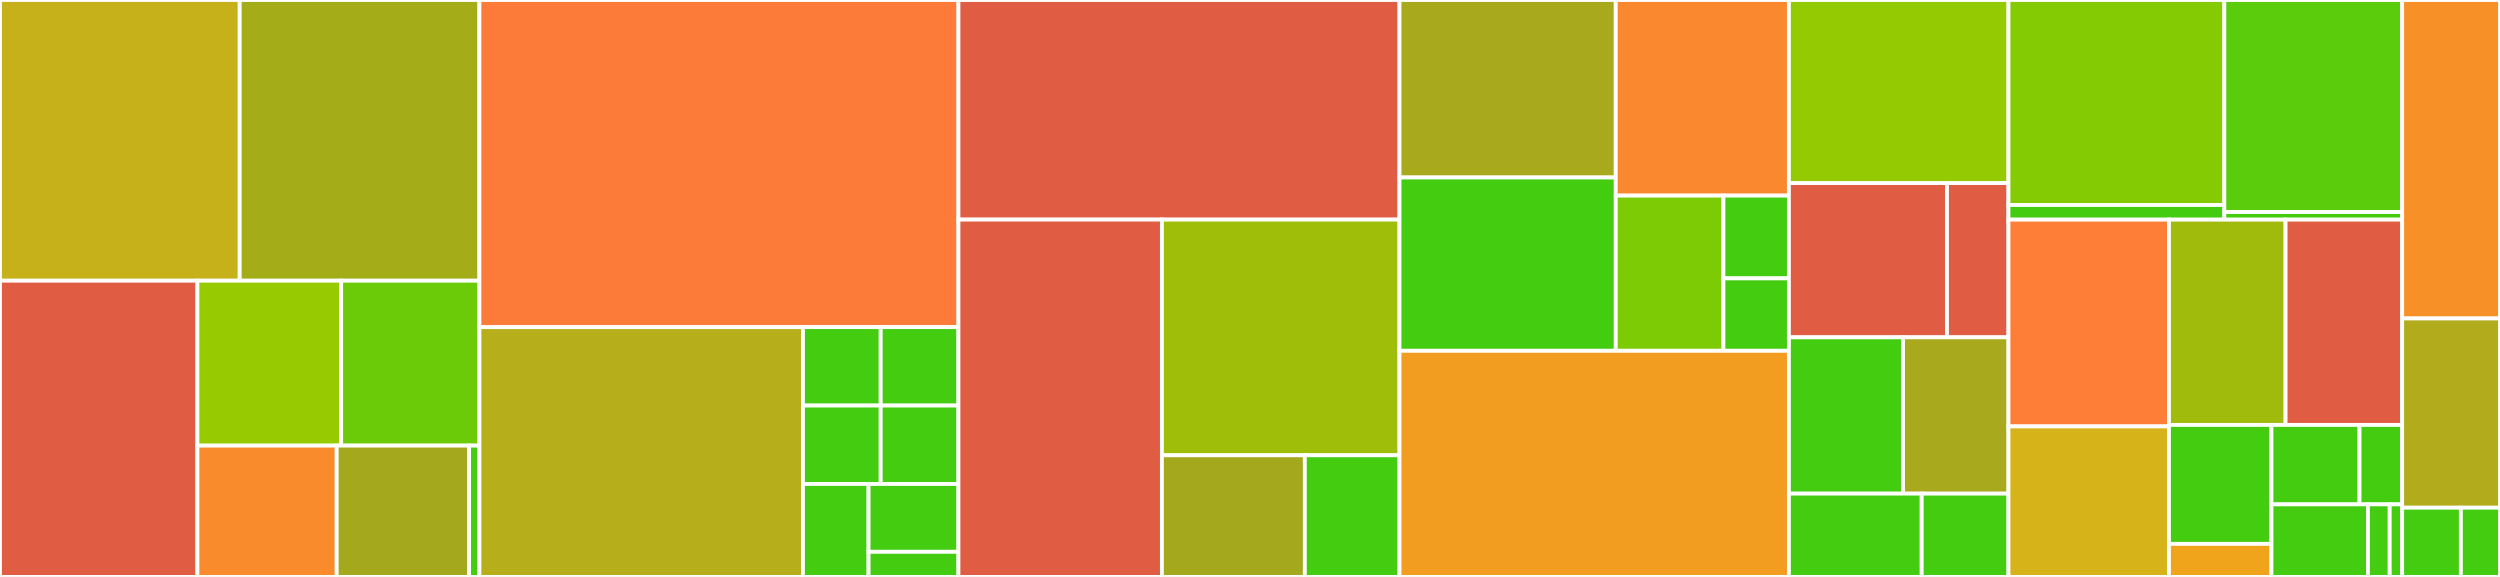 <svg baseProfile="full" width="650" height="150" viewBox="0 0 650 150" version="1.1"
xmlns="http://www.w3.org/2000/svg" xmlns:ev="http://www.w3.org/2001/xml-events"
xmlns:xlink="http://www.w3.org/1999/xlink">

<rect x="0" y="0" width="650" height="150" fill="#333333" stroke="none"/>

<style>rect.s{mask:url(#mask);}</style>
<defs>
  <pattern id="white" width="4" height="4" patternUnits="userSpaceOnUse" patternTransform="rotate(45)">
    <rect width="2" height="2" transform="translate(0,0)" fill="white"></rect>
  </pattern>
  <mask id="mask">
    <rect x="0" y="0" width="100%" height="100%" fill="url(#white)"></rect>
  </mask>
</defs>

<rect x="0" y="0" width="62.324" height="72.98" fill="#c6b11a" stroke="white" stroke-width="1" class=" tooltipped" data-content="pkg/ippoolmanager/ippool_manager.go"><title>pkg/ippoolmanager/ippool_manager.go</title></rect>
<rect x="62.324" y="0" width="62.324" height="72.98" fill="#a4ad17" stroke="white" stroke-width="1" class=" tooltipped" data-content="pkg/ippoolmanager/ippool_validate.go"><title>pkg/ippoolmanager/ippool_validate.go</title></rect>
<rect x="0" y="72.98" width="51.326" height="77.02" fill="#e05d44" stroke="white" stroke-width="1" class=" tooltipped" data-content="pkg/ippoolmanager/ippool_informer.go"><title>pkg/ippoolmanager/ippool_informer.go</title></rect>
<rect x="51.326" y="72.98" width="37.373" height="42.882" fill="#97ca00" stroke="white" stroke-width="1" class=" tooltipped" data-content="pkg/ippoolmanager/utils.go"><title>pkg/ippoolmanager/utils.go</title></rect>
<rect x="88.699" y="72.98" width="35.949" height="42.882" fill="#6ccb08" stroke="white" stroke-width="1" class=" tooltipped" data-content="pkg/ippoolmanager/ippool_mutate.go"><title>pkg/ippoolmanager/ippool_mutate.go</title></rect>
<rect x="51.326" y="115.861" width="36.214" height="34.139" fill="#f98b2c" stroke="white" stroke-width="1" class=" tooltipped" data-content="pkg/ippoolmanager/ippool_subnet_validate.go"><title>pkg/ippoolmanager/ippool_subnet_validate.go</title></rect>
<rect x="87.54" y="115.861" width="34.426" height="34.139" fill="#a4a81c" stroke="white" stroke-width="1" class=" tooltipped" data-content="pkg/ippoolmanager/ippool_webhook.go"><title>pkg/ippoolmanager/ippool_webhook.go</title></rect>
<rect x="121.965" y="115.861" width="2.683" height="34.139" fill="#4c1" stroke="white" stroke-width="1" class=" tooltipped" data-content="pkg/ippoolmanager/config.go"><title>pkg/ippoolmanager/config.go</title></rect>
<rect x="124.648" y="0" width="124.546" height="85.049" fill="#fd7b38" stroke="white" stroke-width="1" class=" tooltipped" data-content="pkg/applicationcontroller/app_controller.go"><title>pkg/applicationcontroller/app_controller.go</title></rect>
<rect x="124.648" y="85.049" width="84.127" height="64.951" fill="#b7ae1c" stroke="white" stroke-width="1" class=" tooltipped" data-content="pkg/applicationcontroller/applicationinformers/utils.go"><title>pkg/applicationcontroller/applicationinformers/utils.go</title></rect>
<rect x="208.775" y="85.049" width="20.209" height="20.392" fill="#4c1" stroke="white" stroke-width="1" class=" tooltipped" data-content="pkg/applicationcontroller/applicationinformers/cronjob_informer.go"><title>pkg/applicationcontroller/applicationinformers/cronjob_informer.go</title></rect>
<rect x="228.984" y="85.049" width="20.209" height="20.392" fill="#4c1" stroke="white" stroke-width="1" class=" tooltipped" data-content="pkg/applicationcontroller/applicationinformers/daemonset_informer.go"><title>pkg/applicationcontroller/applicationinformers/daemonset_informer.go</title></rect>
<rect x="208.775" y="105.441" width="20.209" height="20.392" fill="#4c1" stroke="white" stroke-width="1" class=" tooltipped" data-content="pkg/applicationcontroller/applicationinformers/deployment_informer.go"><title>pkg/applicationcontroller/applicationinformers/deployment_informer.go</title></rect>
<rect x="228.984" y="105.441" width="20.209" height="20.392" fill="#4c1" stroke="white" stroke-width="1" class=" tooltipped" data-content="pkg/applicationcontroller/applicationinformers/job_informer.go"><title>pkg/applicationcontroller/applicationinformers/job_informer.go</title></rect>
<rect x="208.775" y="125.832" width="17.052" height="24.168" fill="#4c1" stroke="white" stroke-width="1" class=" tooltipped" data-content="pkg/applicationcontroller/applicationinformers/replicaset_informer.go"><title>pkg/applicationcontroller/applicationinformers/replicaset_informer.go</title></rect>
<rect x="225.827" y="125.832" width="23.367" height="17.636" fill="#4c1" stroke="white" stroke-width="1" class=" tooltipped" data-content="pkg/applicationcontroller/applicationinformers/statefulset_informer.go"><title>pkg/applicationcontroller/applicationinformers/statefulset_informer.go</title></rect>
<rect x="225.827" y="143.468" width="23.367" height="6.532" fill="#4c1" stroke="white" stroke-width="1" class=" tooltipped" data-content="pkg/applicationcontroller/applicationinformers/controller.go"><title>pkg/applicationcontroller/applicationinformers/controller.go</title></rect>
<rect x="249.194" y="0" width="114.676" height="57.098" fill="#e05d44" stroke="white" stroke-width="1" class=" tooltipped" data-content="pkg/subnetmanager/subnet_informer.go"><title>pkg/subnetmanager/subnet_informer.go</title></rect>
<rect x="249.194" y="57.098" width="52.902" height="92.902" fill="#e05d44" stroke="white" stroke-width="1" class=" tooltipped" data-content="pkg/subnetmanager/subnet_manager.go"><title>pkg/subnetmanager/subnet_manager.go</title></rect>
<rect x="302.096" y="57.098" width="61.774" height="61.275" fill="#9ebe09" stroke="white" stroke-width="1" class=" tooltipped" data-content="pkg/subnetmanager/subnet_validate.go"><title>pkg/subnetmanager/subnet_validate.go</title></rect>
<rect x="302.096" y="118.374" width="37.161" height="31.626" fill="#a4a81c" stroke="white" stroke-width="1" class=" tooltipped" data-content="pkg/subnetmanager/subnet_webhook.go"><title>pkg/subnetmanager/subnet_webhook.go</title></rect>
<rect x="339.257" y="118.374" width="24.613" height="31.626" fill="#4c1" stroke="white" stroke-width="1" class=" tooltipped" data-content="pkg/subnetmanager/subnet_mutate.go"><title>pkg/subnetmanager/subnet_mutate.go</title></rect>
<rect x="363.87" y="0" width="56.228" height="46.146" fill="#a9a91d" stroke="white" stroke-width="1" class=" tooltipped" data-content="pkg/ip/ip.go"><title>pkg/ip/ip.go</title></rect>
<rect x="363.87" y="46.146" width="56.228" height="45.06" fill="#4c1" stroke="white" stroke-width="1" class=" tooltipped" data-content="pkg/ip/iprange.go"><title>pkg/ip/iprange.go</title></rect>
<rect x="420.098" y="0" width="45.016" height="50.858" fill="#fa882e" stroke="white" stroke-width="1" class=" tooltipped" data-content="pkg/ip/subnet.go"><title>pkg/ip/subnet.go</title></rect>
<rect x="420.098" y="50.858" width="27.993" height="40.348" fill="#7dcb05" stroke="white" stroke-width="1" class=" tooltipped" data-content="pkg/ip/cidr.go"><title>pkg/ip/cidr.go</title></rect>
<rect x="448.091" y="50.858" width="17.023" height="21.519" fill="#4c1" stroke="white" stroke-width="1" class=" tooltipped" data-content="pkg/ip/route.go"><title>pkg/ip/route.go</title></rect>
<rect x="448.091" y="72.377" width="17.023" height="18.829" fill="#4c1" stroke="white" stroke-width="1" class=" tooltipped" data-content="pkg/ip/utils.go"><title>pkg/ip/utils.go</title></rect>
<rect x="363.87" y="91.206" width="101.245" height="58.794" fill="#f29d1f" stroke="white" stroke-width="1" class=" tooltipped" data-content="pkg/rdmametrics/metrics.go"><title>pkg/rdmametrics/metrics.go</title></rect>
<rect x="465.114" y="0" width="57.084" height="47.594" fill="#93ca01" stroke="white" stroke-width="1" class=" tooltipped" data-content="pkg/podmanager/pod_manager.go"><title>pkg/podmanager/pod_manager.go</title></rect>
<rect x="465.114" y="47.594" width="41.1" height="40.107" fill="#e05d44" stroke="white" stroke-width="1" class=" tooltipped" data-content="pkg/podmanager/utils.go"><title>pkg/podmanager/utils.go</title></rect>
<rect x="506.214" y="47.594" width="15.983" height="40.107" fill="#e05d44" stroke="white" stroke-width="1" class=" tooltipped" data-content="pkg/podmanager/pod_webhook.go"><title>pkg/podmanager/pod_webhook.go</title></rect>
<rect x="465.114" y="87.701" width="29.668" height="40.642" fill="#4c1" stroke="white" stroke-width="1" class=" tooltipped" data-content="pkg/reservedipmanager/reservedip_validate.go"><title>pkg/reservedipmanager/reservedip_validate.go</title></rect>
<rect x="494.783" y="87.701" width="27.415" height="40.642" fill="#a9a91d" stroke="white" stroke-width="1" class=" tooltipped" data-content="pkg/reservedipmanager/reservedip_webhook.go"><title>pkg/reservedipmanager/reservedip_webhook.go</title></rect>
<rect x="465.114" y="128.342" width="34.532" height="21.658" fill="#4c1" stroke="white" stroke-width="1" class=" tooltipped" data-content="pkg/reservedipmanager/reservedip_manager.go"><title>pkg/reservedipmanager/reservedip_manager.go</title></rect>
<rect x="499.646" y="128.342" width="22.552" height="21.658" fill="#4c1" stroke="white" stroke-width="1" class=" tooltipped" data-content="pkg/reservedipmanager/reservedip_mutate.go"><title>pkg/reservedipmanager/reservedip_mutate.go</title></rect>
<rect x="522.198" y="0" width="56.126" height="53.3" fill="#85cb03" stroke="white" stroke-width="1" class=" tooltipped" data-content="pkg/workloadendpointmanager/workloadendpoint_manager.go"><title>pkg/workloadendpointmanager/workloadendpoint_manager.go</title></rect>
<rect x="522.198" y="53.3" width="56.126" height="3.807" fill="#4c1" stroke="white" stroke-width="1" class=" tooltipped" data-content="pkg/workloadendpointmanager/utils.go"><title>pkg/workloadendpointmanager/utils.go</title></rect>
<rect x="578.324" y="0" width="46.237" height="55.127" fill="#5bcc0c" stroke="white" stroke-width="1" class=" tooltipped" data-content="pkg/limiter/queue.go"><title>pkg/limiter/queue.go</title></rect>
<rect x="578.324" y="55.127" width="46.237" height="1.981" fill="#4c1" stroke="white" stroke-width="1" class=" tooltipped" data-content="pkg/limiter/config.go"><title>pkg/limiter/config.go</title></rect>
<rect x="522.198" y="57.107" width="41.734" height="53.761" fill="#fe7d37" stroke="white" stroke-width="1" class=" tooltipped" data-content="pkg/logutils/log.go"><title>pkg/logutils/log.go</title></rect>
<rect x="522.198" y="110.868" width="41.734" height="39.132" fill="#d6b318" stroke="white" stroke-width="1" class=" tooltipped" data-content="pkg/podownercache/pod_owner_cache.go"><title>pkg/podownercache/pod_owner_cache.go</title></rect>
<rect x="563.932" y="57.107" width="30.315" height="53.369" fill="#a0bb0c" stroke="white" stroke-width="1" class=" tooltipped" data-content="pkg/election/lease_election.go"><title>pkg/election/lease_election.go</title></rect>
<rect x="594.247" y="57.107" width="30.315" height="53.369" fill="#e05d44" stroke="white" stroke-width="1" class=" tooltipped" data-content="pkg/utils/utils.go"><title>pkg/utils/utils.go</title></rect>
<rect x="563.932" y="110.477" width="26.646" height="30.931" fill="#4c1" stroke="white" stroke-width="1" class=" tooltipped" data-content="pkg/statefulsetmanager/sts_manager.go"><title>pkg/statefulsetmanager/sts_manager.go</title></rect>
<rect x="563.932" y="141.408" width="26.646" height="8.592" fill="#efa41b" stroke="white" stroke-width="1" class=" tooltipped" data-content="pkg/statefulsetmanager/utils.go"><title>pkg/statefulsetmanager/utils.go</title></rect>
<rect x="590.578" y="110.477" width="22.902" height="20.66" fill="#4c1" stroke="white" stroke-width="1" class=" tooltipped" data-content="pkg/namespacemanager/namespace_manager.go"><title>pkg/namespacemanager/namespace_manager.go</title></rect>
<rect x="613.48" y="110.477" width="11.082" height="20.66" fill="#4c1" stroke="white" stroke-width="1" class=" tooltipped" data-content="pkg/namespacemanager/utils.go"><title>pkg/namespacemanager/utils.go</title></rect>
<rect x="590.578" y="131.137" width="25.083" height="18.863" fill="#4c1" stroke="white" stroke-width="1" class=" tooltipped" data-content="pkg/nodemanager/node_manager.go"><title>pkg/nodemanager/node_manager.go</title></rect>
<rect x="615.661" y="131.137" width="5.664" height="18.863" fill="#4c1" stroke="white" stroke-width="1" class=" tooltipped" data-content="pkg/nodemanager/utils.go"><title>pkg/nodemanager/utils.go</title></rect>
<rect x="621.325" y="131.137" width="3.237" height="18.863" fill="#4c1" stroke="white" stroke-width="1" class=" tooltipped" data-content="pkg/lock/lock_fast.go"><title>pkg/lock/lock_fast.go</title></rect>
<rect x="624.562" y="0" width="25.438" height="82.8" fill="#f79127" stroke="white" stroke-width="1" class=" tooltipped" data-content="cmd/spiderpool/cmd/command_add.go"><title>cmd/spiderpool/cmd/command_add.go</title></rect>
<rect x="624.562" y="82.8" width="25.438" height="49.2" fill="#b2ac1c" stroke="white" stroke-width="1" class=" tooltipped" data-content="cmd/spiderpool/cmd/command_delete.go"><title>cmd/spiderpool/cmd/command_delete.go</title></rect>
<rect x="624.562" y="132" width="15.263" height="18" fill="#4c1" stroke="white" stroke-width="1" class=" tooltipped" data-content="cmd/spiderpool/cmd/cni_types.go"><title>cmd/spiderpool/cmd/cni_types.go</title></rect>
<rect x="639.825" y="132" width="10.175" height="18" fill="#4c1" stroke="white" stroke-width="1" class=" tooltipped" data-content="cmd/spiderpool/cmd/utils.go"><title>cmd/spiderpool/cmd/utils.go</title></rect>
</svg>